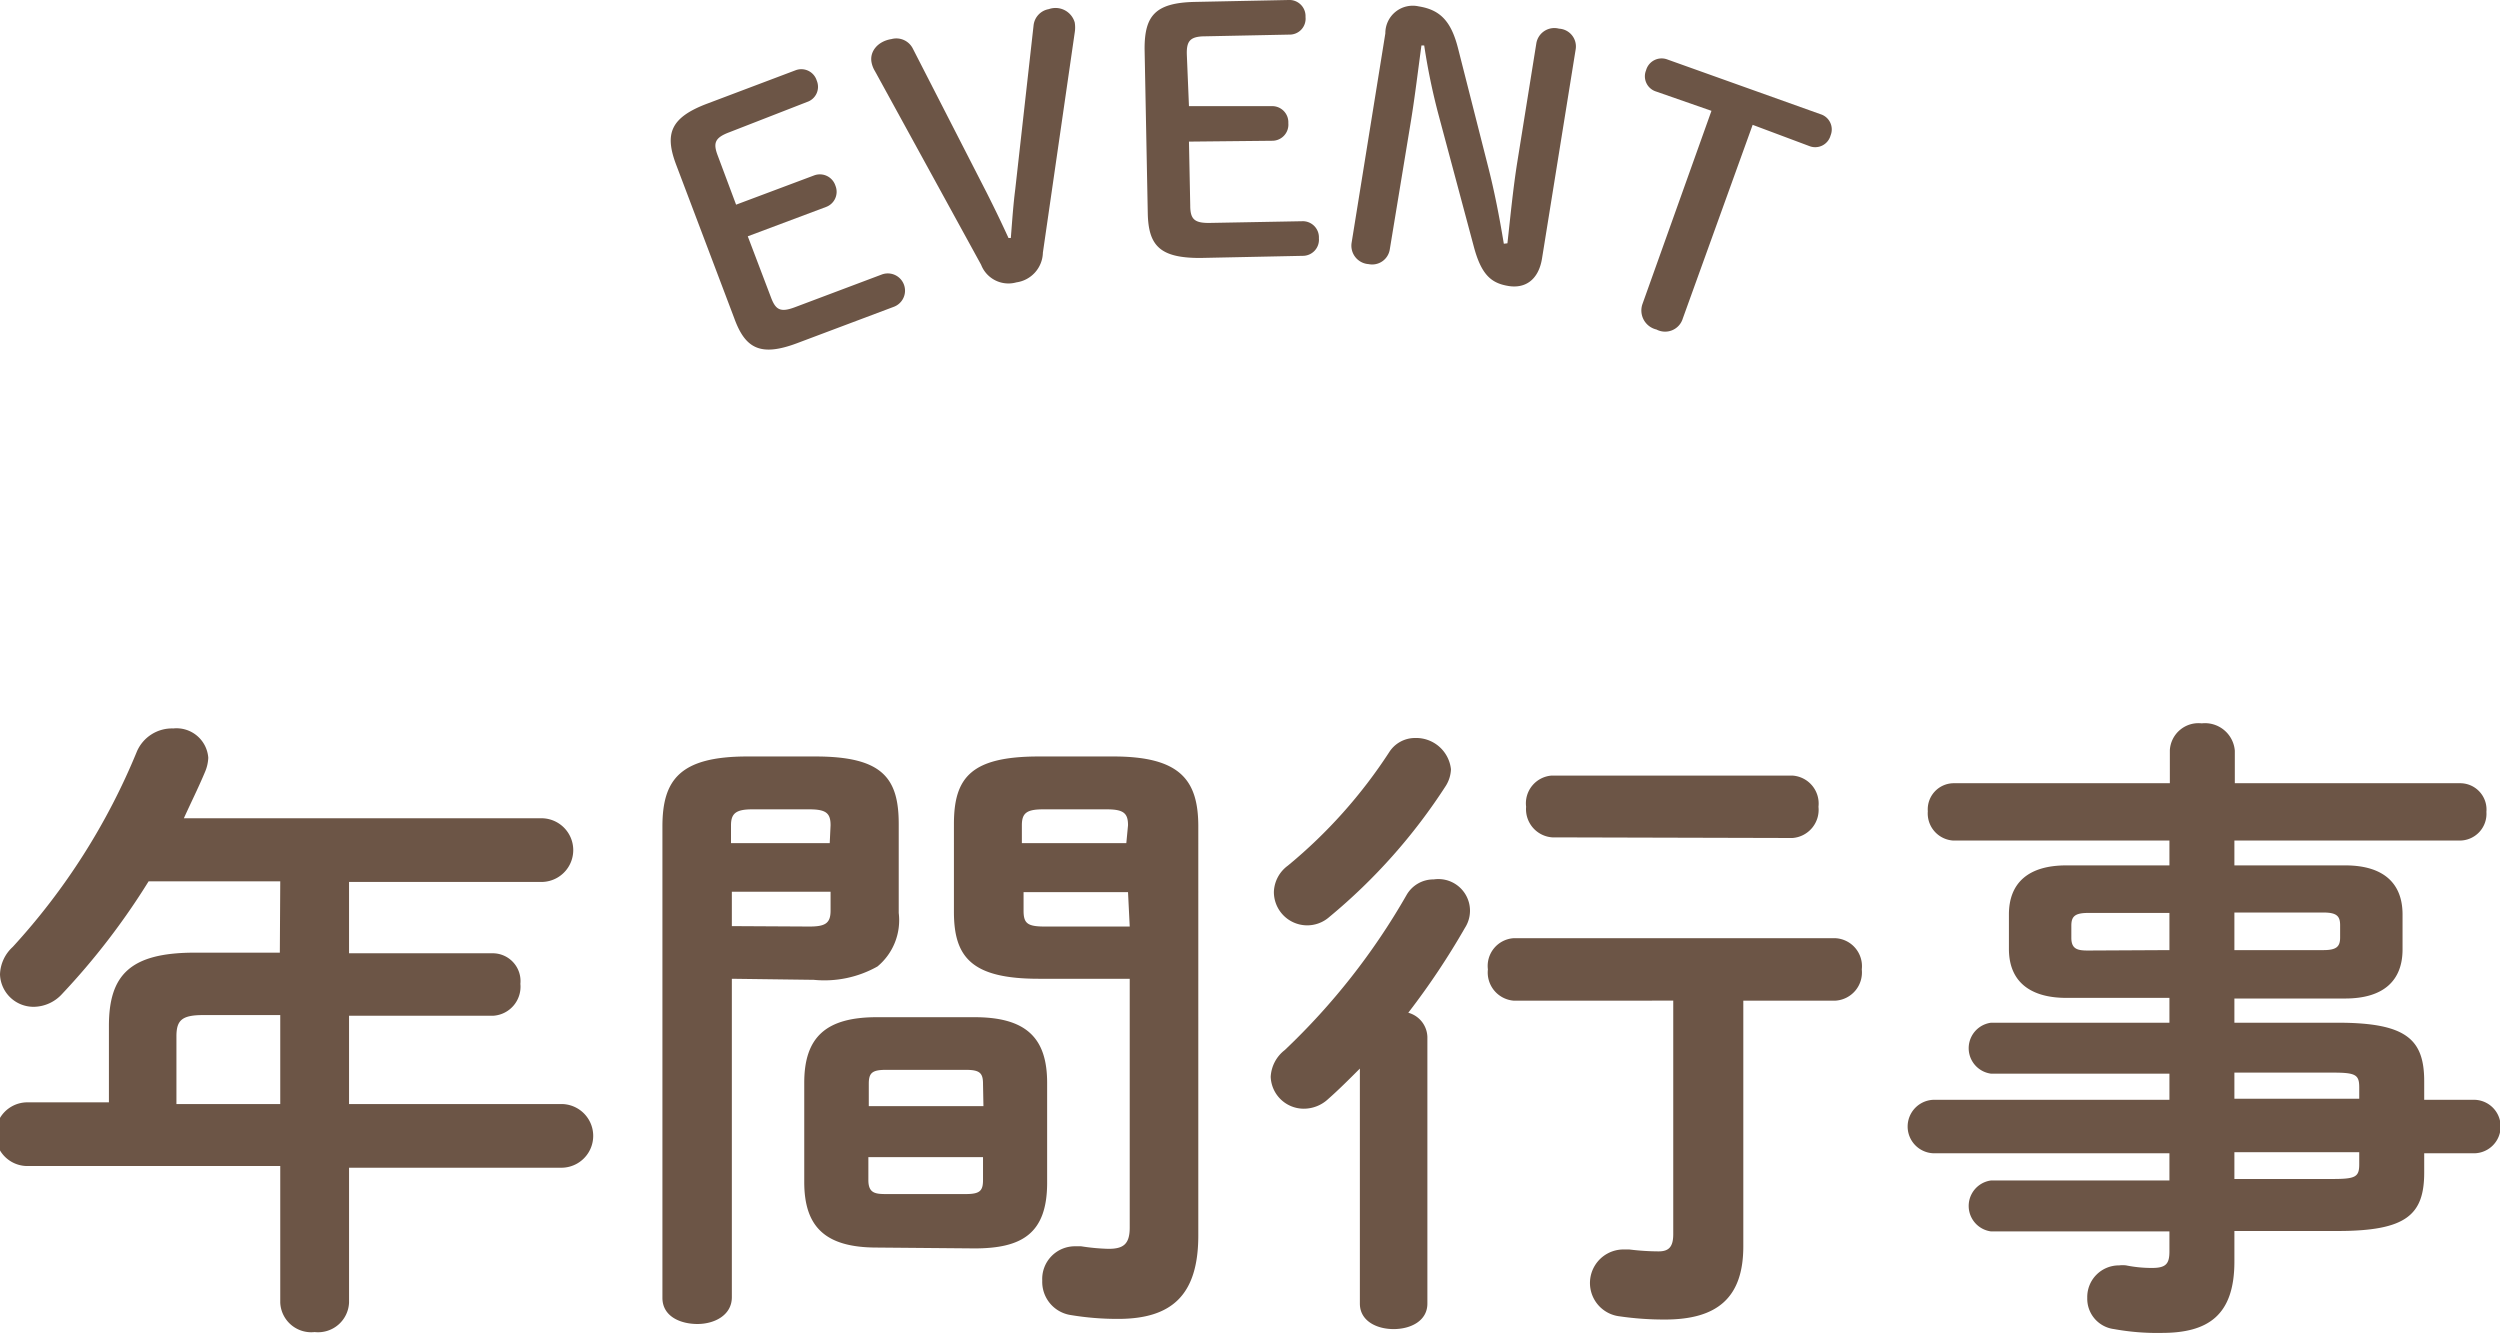 <svg xmlns="http://www.w3.org/2000/svg" viewBox="0 0 117.75 62.78"><defs><style>.cls-1{fill:#6c5546;}</style></defs><g id="レイヤー_2" data-name="レイヤー 2"><g id="デザイン"><path class="cls-1" d="M41.53,12.93a.81.81,0,0,1,.57,1.52l-4.52,1.7c-1.76.67-2.48.27-3-1.17L31.84,7.74c-.54-1.44-.27-2.21,1.5-2.87l4.13-1.56a.76.76,0,0,1,1,.49.75.75,0,0,1-.45,1L34.35,6.23c-.69.26-.77.51-.54,1.11l.86,2.3,3.68-1.38a.77.77,0,0,1,1,.49.76.76,0,0,1-.45,1l-3.68,1.38L36.31,14c.22.59.44.73,1.13.47Z"/><path class="cls-1" d="M49.12,11.9a1.45,1.45,0,0,1-1.25,1.4,1.38,1.38,0,0,1-1.66-.83l-5-9.12a1.24,1.24,0,0,1-.16-.41c-.1-.52.3-1,.94-1.1a.87.87,0,0,1,1,.44l3.51,6.85c.36.72.63,1.27,1,2.08l.11,0c.07-.88.11-1.52.21-2.31l.86-7.69A.87.87,0,0,1,49.4.43a.94.94,0,0,1,1.22.63,1.48,1.48,0,0,1,0,.47Z"/><path class="cls-1" d="M61.32,10.42a.76.76,0,0,1,.8.8.76.76,0,0,1-.77.83l-4.83.1c-1.89,0-2.43-.58-2.46-2.11L53.91,2.3c0-1.54.48-2.17,2.37-2.21L60.69,0a.76.76,0,0,1,.8.8.75.75,0,0,1-.76.83l-3.95.08c-.74,0-.9.23-.88.87L56,5,59.88,5a.76.76,0,0,1,.8.8.76.76,0,0,1-.77.83L56,6.67l.06,3c0,.64.18.84.91.83Z"/><path class="cls-1" d="M71,11.46c.14-1.26.27-2.62.47-3.86l.89-5.55a.86.86,0,0,1,1.07-.7.84.84,0,0,1,.78,1l-1.58,9.82c-.16,1-.78,1.43-1.58,1.3s-1.28-.51-1.64-1.88L67.74,5.35a30,30,0,0,1-.66-3.21l-.13,0c-.16,1.17-.3,2.36-.49,3.53l-1,6.07a.84.84,0,0,1-1,.7.87.87,0,0,1-.8-1l1.59-9.87A1.29,1.29,0,0,1,66.82.3c1,.16,1.53.68,1.86,2l1.39,5.47c.32,1.24.55,2.44.76,3.71Z"/><path class="cls-1" d="M79.26,15a.87.87,0,0,1-1.24.52.92.92,0,0,1-.66-1.2l3.25-9.1L78,4.31a.75.75,0,0,1-.47-1,.76.76,0,0,1,1-.51l7.22,2.58a.75.75,0,0,1,.47,1,.75.75,0,0,1-1,.5l-2.67-1Z"/><path class="cls-1" d="M13.2,41.51H7a33.3,33.3,0,0,1-4.08,5.31,1.83,1.83,0,0,1-1.29.6A1.58,1.58,0,0,1,0,45.89a1.83,1.83,0,0,1,.6-1.29,31,31,0,0,0,5.85-9.21,1.8,1.8,0,0,1,1.71-1.08,1.5,1.5,0,0,1,1.65,1.38,1.89,1.89,0,0,1-.15.66c-.3.72-.66,1.44-1,2.19H25.5a1.5,1.5,0,0,1,0,3H16.44v3.36h6.81a1.31,1.31,0,0,1,1.26,1.44,1.37,1.37,0,0,1-1.26,1.5H16.44V52h10a1.5,1.5,0,0,1,0,3h-10v6.36a1.46,1.46,0,0,1-1.62,1.38,1.46,1.46,0,0,1-1.62-1.38V54.92H1.29a1.5,1.5,0,0,1,0-3H5.13V48.32c0-2.4,1-3.45,4.05-3.45h4Zm-3.63,6.3c-1,0-1.26.24-1.26,1V52H13.2V47.81Z"/><path class="cls-1" d="M34.47,46.1v15c0,.84-.81,1.26-1.62,1.26S31.2,62,31.2,61.13V38.93c0-2.19.81-3.3,4-3.3H38.4c3.15,0,3.93,1,3.93,3.18V43a2.83,2.83,0,0,1-1,2.52,5.09,5.09,0,0,1-3,.63Zm4.65-7.23c0-.57-.21-.75-1-.75H35.43c-.75,0-1,.18-1,.75v.84h4.65Zm-1,4.77c.75,0,1-.15,1-.75V42H34.47v1.62Zm3.18,15.12c-2.46,0-3.42-1-3.42-3.09V51c0-2.13,1-3.09,3.42-3.09H45.9c2.46,0,3.42,1,3.42,3.09v4.71c0,2.4-1.2,3.09-3.42,3.09Zm5-7.71c0-.51-.15-.66-.81-.66H41.73c-.66,0-.81.15-.81.66V52.1h5.4Zm-.81,5.19c.66,0,.81-.15.81-.66V54.5h-5.4v1.08c0,.6.3.66.81.66ZM48.93,46.1c-3.15,0-4-1-4-3.15V38.81c0-2.19.81-3.18,4-3.18h3.51c3.15,0,4,1.11,4,3.3V58.19c0,2.82-1.26,3.93-3.78,3.93a13.31,13.31,0,0,1-2.22-.18,1.58,1.58,0,0,1-1.35-1.62,1.54,1.54,0,0,1,1.56-1.62l.27,0a9.83,9.83,0,0,0,1.29.12c.69,0,1-.21,1-1V46.1Zm4.2-7.23c0-.57-.21-.75-1-.75h-3c-.78,0-1,.18-1,.75v.84h4.92Zm0,3.15H48.21v.87c0,.6.18.75,1,.75h4Z"/><path class="cls-1" d="M64.05,50.33c-.51.51-1,1-1.5,1.44a1.68,1.68,0,0,1-1.14.45,1.56,1.56,0,0,1-1.56-1.5,1.7,1.7,0,0,1,.66-1.26,31.79,31.79,0,0,0,5.73-7.29,1.46,1.46,0,0,1,1.29-.75A1.49,1.49,0,0,1,69,43.7a35.27,35.27,0,0,1-2.67,4,1.22,1.22,0,0,1,.9,1.14V61.4c0,.81-.78,1.2-1.59,1.2s-1.59-.39-1.59-1.2Zm2.58-15.57a1.65,1.65,0,0,1,1.71,1.47,1.57,1.57,0,0,1-.24.78,27,27,0,0,1-5.49,6.18A1.57,1.57,0,0,1,60,42a1.6,1.6,0,0,1,.66-1.23,23.52,23.52,0,0,0,4.77-5.34A1.44,1.44,0,0,1,66.63,34.76ZM82.11,58.7c0,2.4-1.2,3.45-3.69,3.45A14.49,14.49,0,0,1,76.29,62a1.58,1.58,0,0,1,.18-3.15l.27,0a11.39,11.39,0,0,0,1.38.09c.48,0,.69-.21.69-.81v-11H71.28a1.33,1.33,0,0,1-1.2-1.47,1.31,1.31,0,0,1,1.2-1.47H86.46a1.32,1.32,0,0,1,1.23,1.47,1.33,1.33,0,0,1-1.23,1.47H82.11Zm-9-19.26A1.33,1.33,0,0,1,71.88,38a1.31,1.31,0,0,1,1.2-1.47H84.42A1.32,1.32,0,0,1,85.65,38a1.33,1.33,0,0,1-1.23,1.47Z"/><path class="cls-1" d="M97.32,47c-1.53,0-2.7-.63-2.7-2.31V43.07c0-1.47.9-2.31,2.7-2.31h4.86V39.59H92a1.28,1.28,0,0,1-1.2-1.38A1.23,1.23,0,0,1,92,36.89h10.2V35.33a1.35,1.35,0,0,1,1.5-1.26,1.41,1.41,0,0,1,1.56,1.29v1.53h10.62a1.24,1.24,0,0,1,1.23,1.35,1.26,1.26,0,0,1-1.23,1.35H105.24v1.17h5.22c1.8,0,2.7.84,2.7,2.31v1.65c0,1.47-.9,2.31-2.7,2.31h-5.22v1.14h4.86c3.24,0,4.08.78,4.08,2.76v.87h2.34a1.26,1.26,0,0,1,0,2.52h-2.34v.9c0,2-.84,2.76-4.08,2.76h-4.86v1.44c0,2.55-1.26,3.36-3.42,3.36a11.32,11.32,0,0,1-2.25-.18,1.44,1.44,0,0,1-1.26-1.47,1.49,1.49,0,0,1,1.5-1.53,1.35,1.35,0,0,1,.33,0,6.08,6.08,0,0,0,1.23.12c.66,0,.81-.21.81-.78V58h-8.4a1.21,1.21,0,0,1,0-2.4h8.4V54.32H91.11a1.26,1.26,0,0,1,0-2.52h11.07V50.57h-8.4a1.21,1.21,0,0,1,0-2.4h8.4V47Zm4.86-2.25V43H98.34c-.63,0-.78.18-.78.6v.57c0,.54.3.6.78.6Zm3.06,0h4.2c.63,0,.78-.18.78-.6v-.57c0-.42-.15-.6-.78-.6h-4.2Zm0,7h5.88v-.54c0-.6-.18-.69-1.26-.69h-4.62Zm0,2.52v1.26h4.62c1.08,0,1.26-.09,1.26-.69v-.57Z"/></g></g></svg>